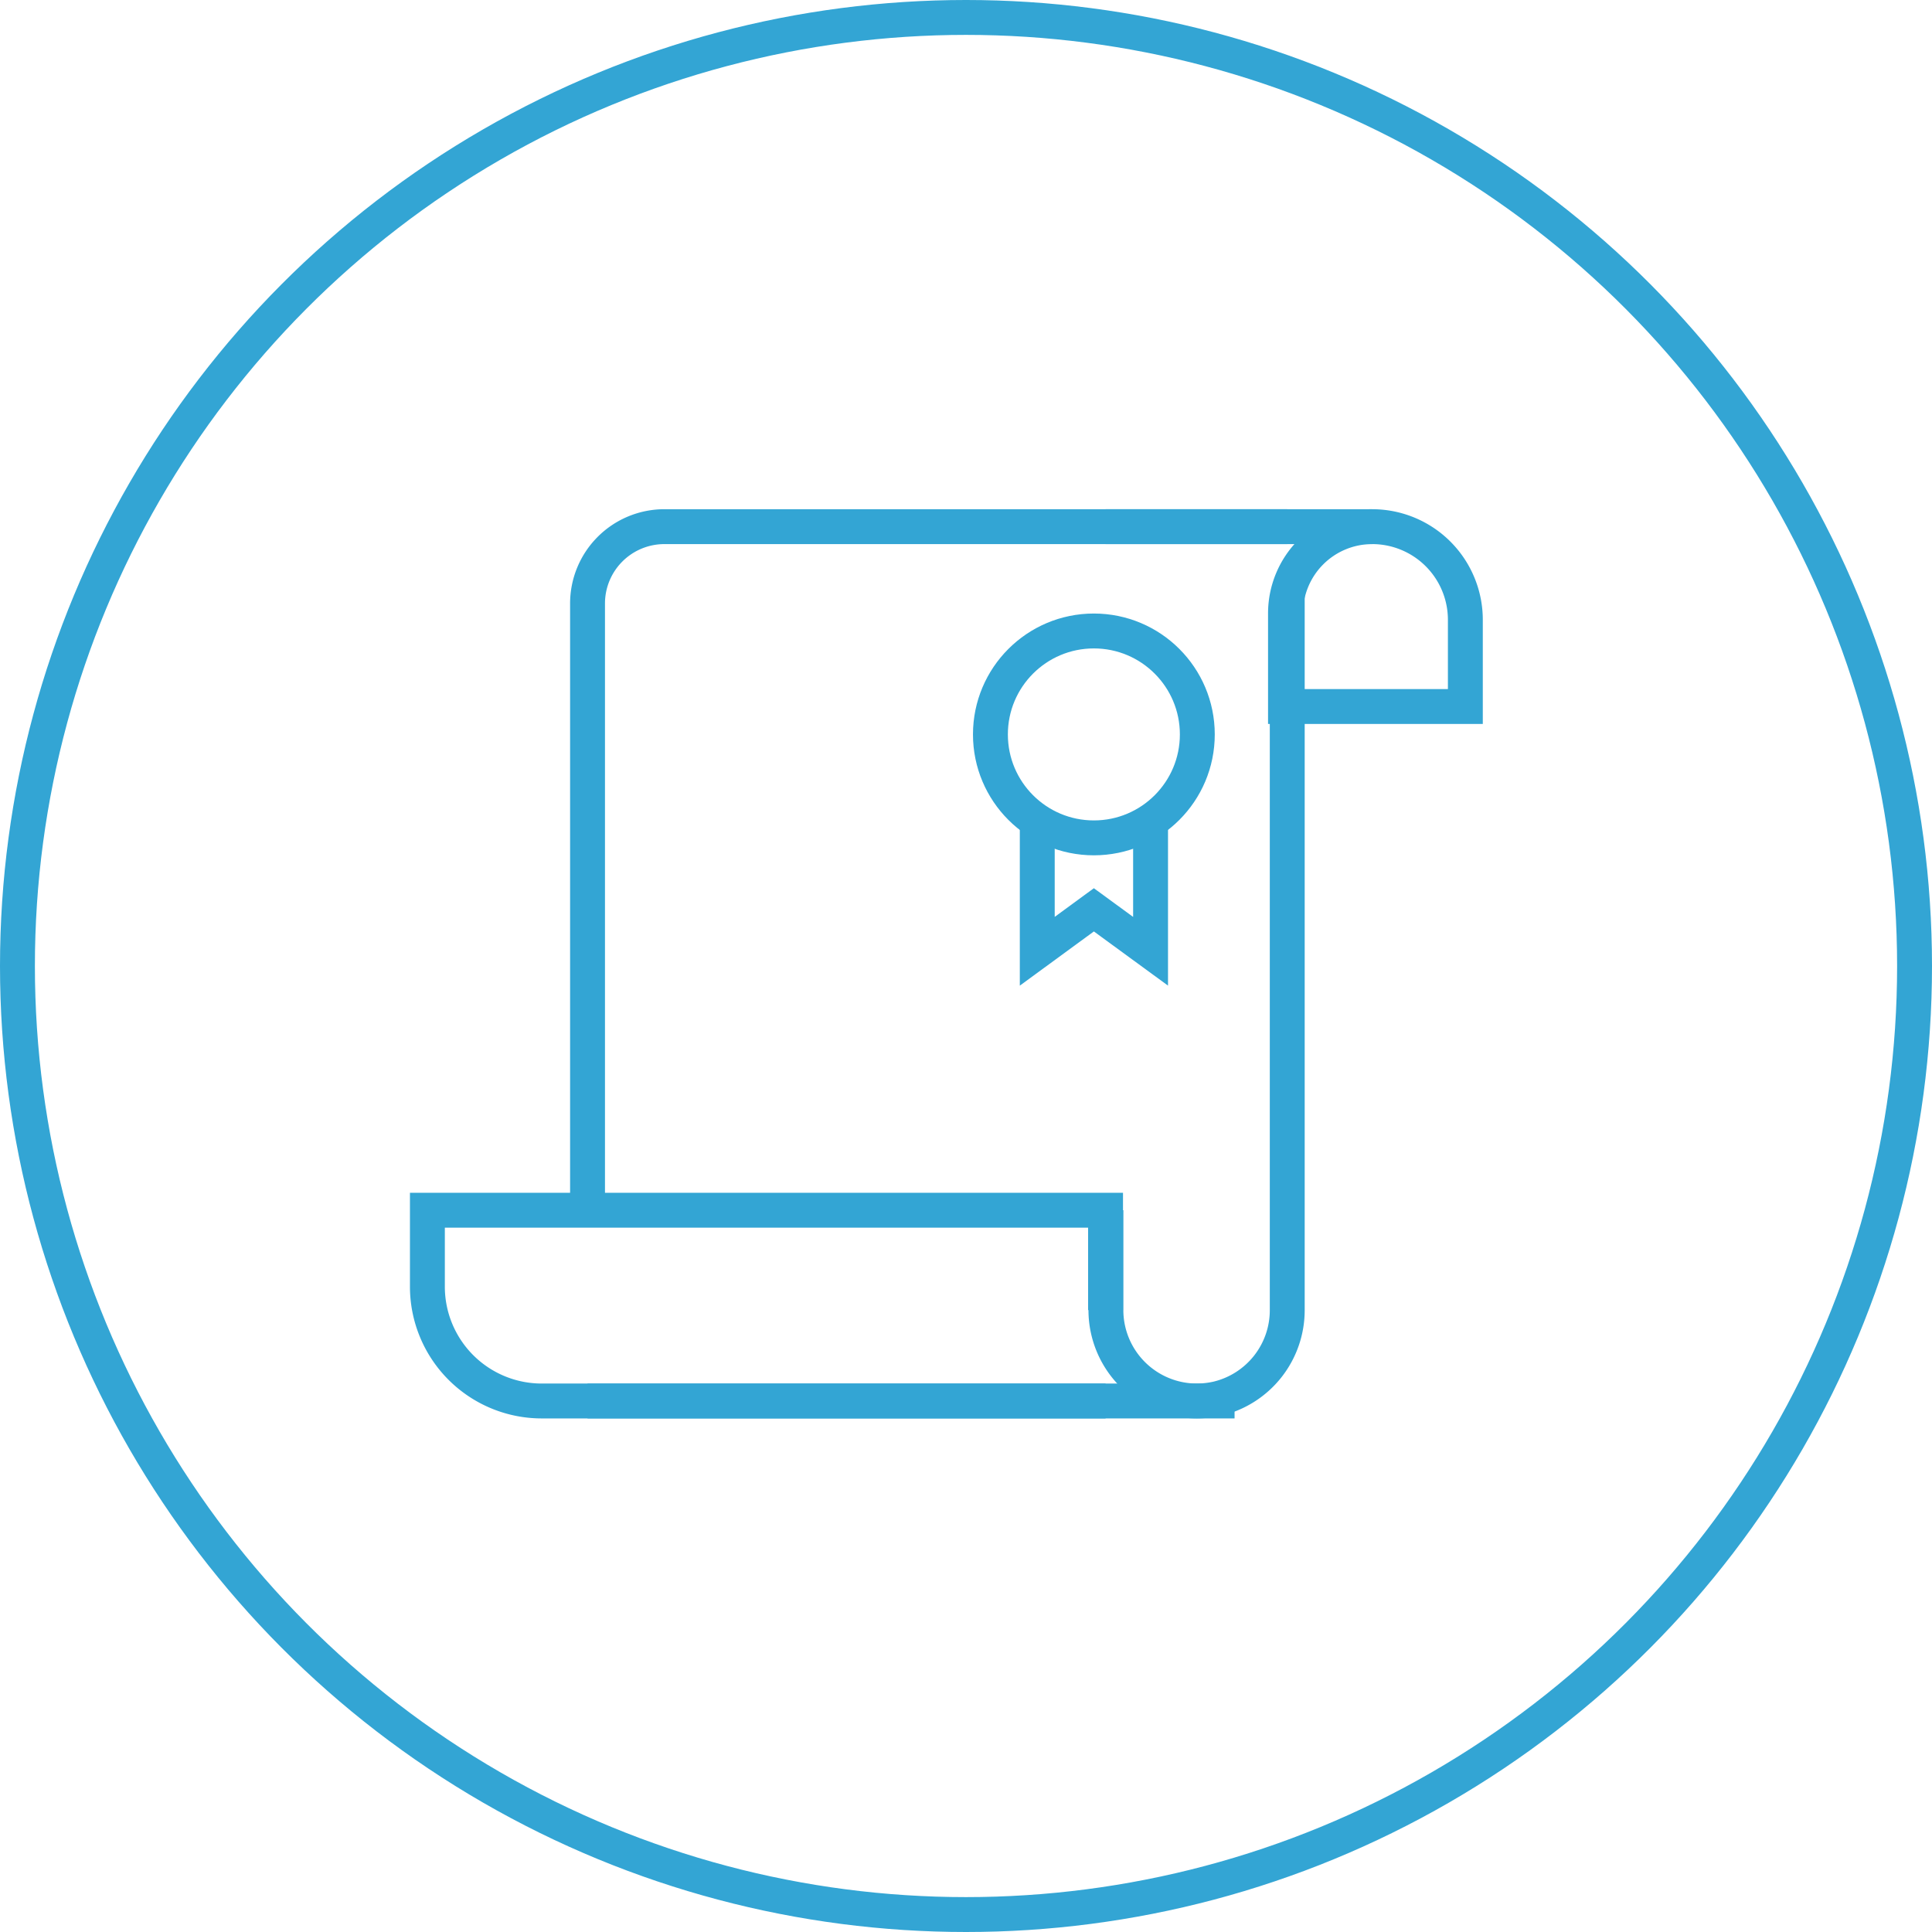 <svg xmlns="http://www.w3.org/2000/svg" viewBox="0 0 221.5 221.5"><defs><style>.cls-1{fill:none;stroke:#33a5d4;stroke-miterlimit:10;stroke-width:4px;}</style></defs><g id="Layer_2" data-name="Layer 2"><g id="Layer_1-2" data-name="Layer 1"><circle class="cls-1" cx="110.75" cy="110.75" r="108.75"/><polyline class="cls-1" points="126.75 60.38 139.54 60.38 147.58 60.38"/><path class="cls-1" d="M147.58,68.3v81.9a10.42,10.42,0,0,1-8,10.15,10.9,10.9,0,0,1-2.37.27,10.43,10.43,0,0,1-10.42-10.42V138.75"/><path class="cls-1" d="M157.32,60.38h0A10.68,10.68,0,0,1,168,71.07V81a0,0,0,0,1,0,0H147.38a0,0,0,0,1,0,0V70.33A9.94,9.94,0,0,1,157.32,60.38Z"/><polyline class="cls-1" points="139.54 160.35 139.54 160.62 137.17 160.62 126.75 160.62 67.36 160.62"/><path class="cls-1" d="M126.75,150.2V138.75H49v8.76a13.11,13.11,0,0,0,13.11,13.11h64.64"/><path class="cls-1" d="M157.32,60.38H76.16a8.81,8.81,0,0,0-8.8,8.81v69.56"/><circle class="cls-1" cx="125.41" cy="84.2" r="11.86"/><polyline class="cls-1" points="131.91 94.13 131.91 109.06 125.41 104.31 118.92 109.06 118.92 94.13"/></g></g></svg>